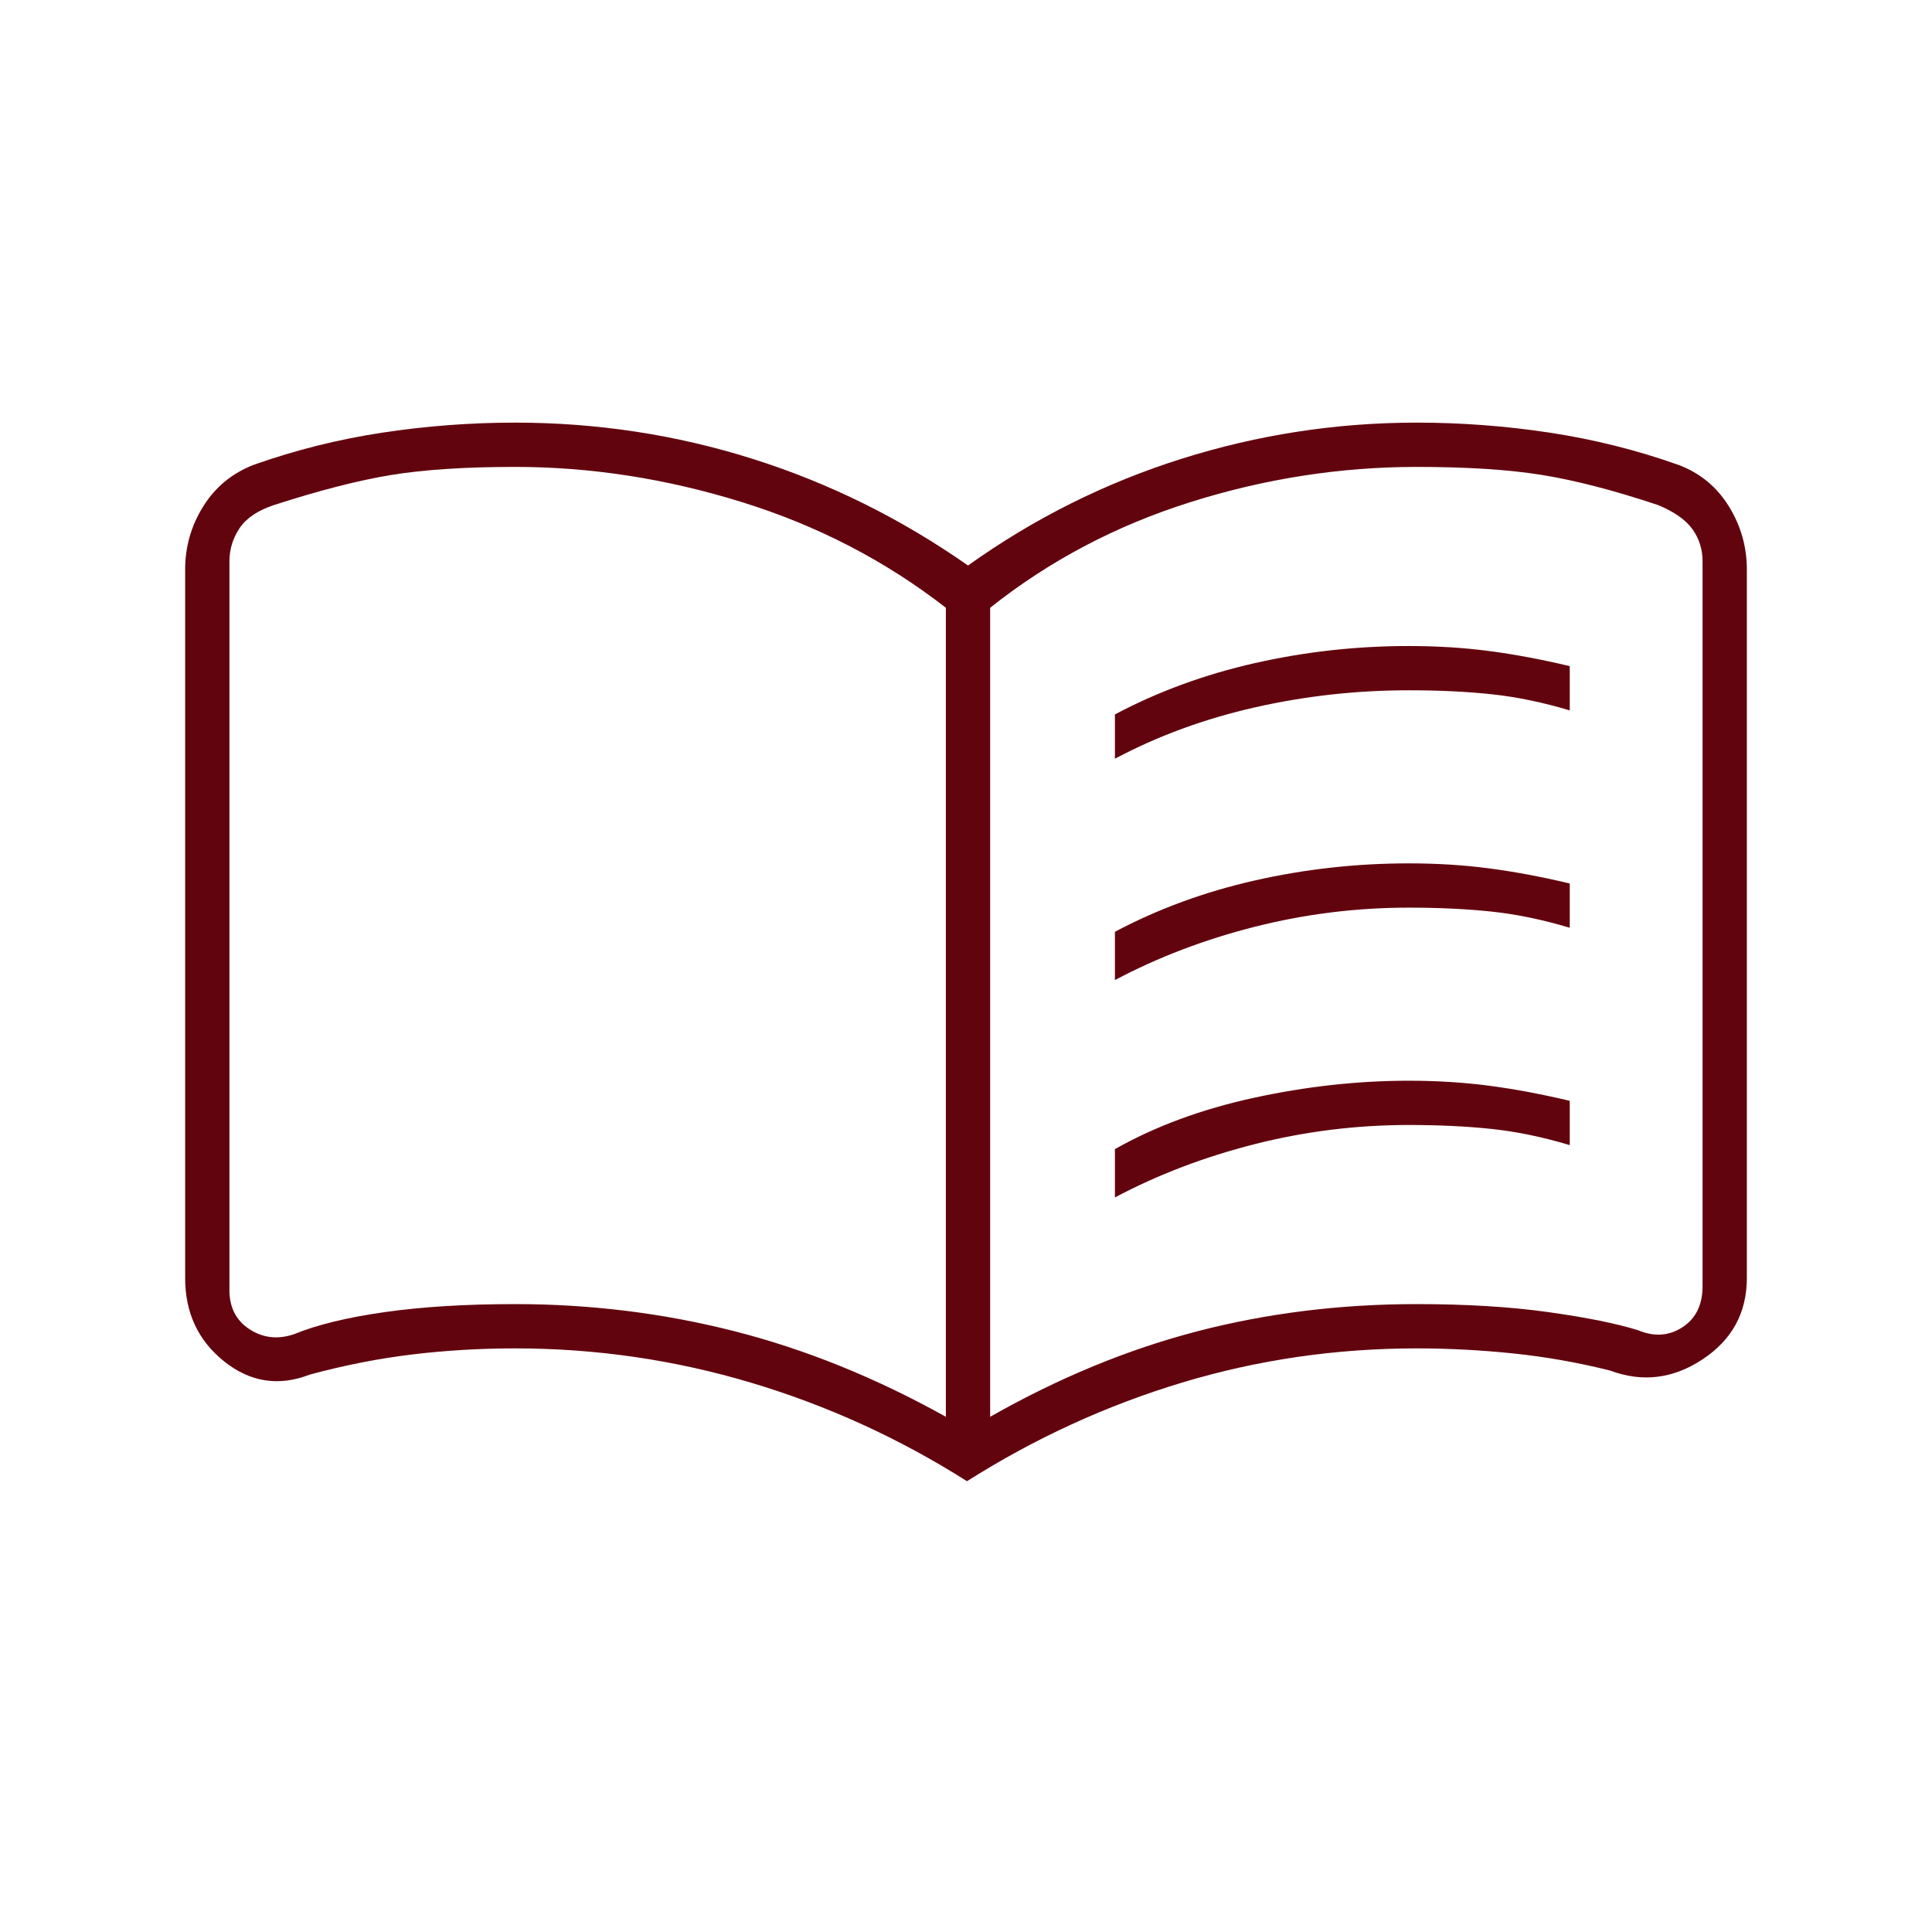 <?xml version="1.0" encoding="UTF-8"?> <svg xmlns="http://www.w3.org/2000/svg" width="100" height="100" viewBox="0 0 100 100" fill="none"> <path d="M57.708 39.271V36.979C59.931 35.799 62.344 34.913 64.948 34.323C67.552 33.733 70.208 33.438 72.917 33.438C74.375 33.438 75.764 33.524 77.083 33.698C78.403 33.871 79.792 34.132 81.25 34.479V36.771C79.861 36.354 78.524 36.076 77.24 35.938C75.955 35.799 74.514 35.729 72.917 35.729C70.208 35.729 67.552 36.024 64.948 36.615C62.344 37.205 59.931 38.09 57.708 39.271ZM57.708 61.979V59.479C59.792 58.299 62.188 57.413 64.896 56.823C67.604 56.233 70.278 55.938 72.917 55.938C74.375 55.938 75.764 56.024 77.083 56.198C78.403 56.371 79.792 56.632 81.25 56.979V59.271C79.861 58.854 78.524 58.576 77.24 58.438C75.955 58.299 74.514 58.229 72.917 58.229C70.208 58.229 67.552 58.559 64.948 59.219C62.344 59.879 59.931 60.799 57.708 61.979ZM57.708 50.729V48.229C59.931 47.049 62.344 46.163 64.948 45.573C67.552 44.983 70.208 44.688 72.917 44.688C74.375 44.688 75.764 44.774 77.083 44.948C78.403 45.121 79.792 45.382 81.25 45.729V48.021C79.861 47.604 78.524 47.326 77.24 47.188C75.955 47.049 74.514 46.979 72.917 46.979C70.208 46.979 67.552 47.309 64.948 47.969C62.344 48.629 59.931 49.549 57.708 50.729ZM26.667 67.5C30.561 67.5 34.347 67.969 38.025 68.906C41.703 69.844 45.347 71.32 48.958 73.333V31.458C45.833 29.028 42.315 27.205 38.404 25.99C34.494 24.774 30.581 24.167 26.667 24.167C24.098 24.167 21.963 24.306 20.261 24.583C18.559 24.861 16.528 25.382 14.167 26.146C13.333 26.424 12.743 26.823 12.396 27.344C12.049 27.865 11.875 28.438 11.875 29.062V66.771C11.875 67.674 12.222 68.351 12.917 68.802C13.611 69.254 14.375 69.34 15.208 69.062C16.389 68.576 17.951 68.194 19.896 67.917C21.84 67.639 24.097 67.5 26.667 67.5ZM51.25 73.333C54.792 71.32 58.368 69.844 61.979 68.906C65.59 67.969 69.375 67.5 73.333 67.5C75.903 67.5 78.177 67.639 80.156 67.917C82.135 68.194 83.68 68.507 84.792 68.854C85.625 69.201 86.389 69.149 87.083 68.698C87.778 68.246 88.125 67.535 88.125 66.562V29.062C88.125 28.438 87.951 27.882 87.604 27.396C87.257 26.91 86.667 26.493 85.833 26.146C83.542 25.382 81.534 24.861 79.81 24.583C78.086 24.306 75.927 24.167 73.333 24.167C69.375 24.167 65.469 24.774 61.615 25.99C57.76 27.205 54.306 29.028 51.25 31.458V73.333ZM50.052 76.667C46.545 74.445 42.812 72.743 38.854 71.562C34.896 70.382 30.833 69.792 26.667 69.792C24.864 69.792 23.095 69.896 21.357 70.104C19.619 70.312 17.847 70.66 16.042 71.146C14.438 71.771 12.96 71.546 11.609 70.471C10.259 69.396 9.583 67.954 9.583 66.146V29.479C9.583 28.299 9.896 27.208 10.521 26.208C11.146 25.208 12.014 24.493 13.125 24.062C15.278 23.299 17.495 22.743 19.777 22.396C22.058 22.049 24.355 21.875 26.667 21.875C30.897 21.875 34.992 22.5 38.954 23.75C42.915 25 46.632 26.84 50.104 29.271C53.507 26.84 57.188 25 61.146 23.75C65.104 22.5 69.167 21.875 73.333 21.875C75.645 21.875 77.942 22.049 80.223 22.396C82.505 22.743 84.722 23.299 86.875 24.062C87.986 24.479 88.854 25.191 89.479 26.198C90.104 27.205 90.417 28.299 90.417 29.479V66.146C90.417 67.944 89.653 69.348 88.125 70.359C86.597 71.37 85 71.562 83.333 70.938C81.667 70.521 79.992 70.226 78.309 70.052C76.626 69.879 74.968 69.792 73.333 69.792C69.149 69.792 65.099 70.382 61.185 71.562C57.27 72.743 53.559 74.445 50.052 76.667Z" fill="#62040E"></path> </svg> 